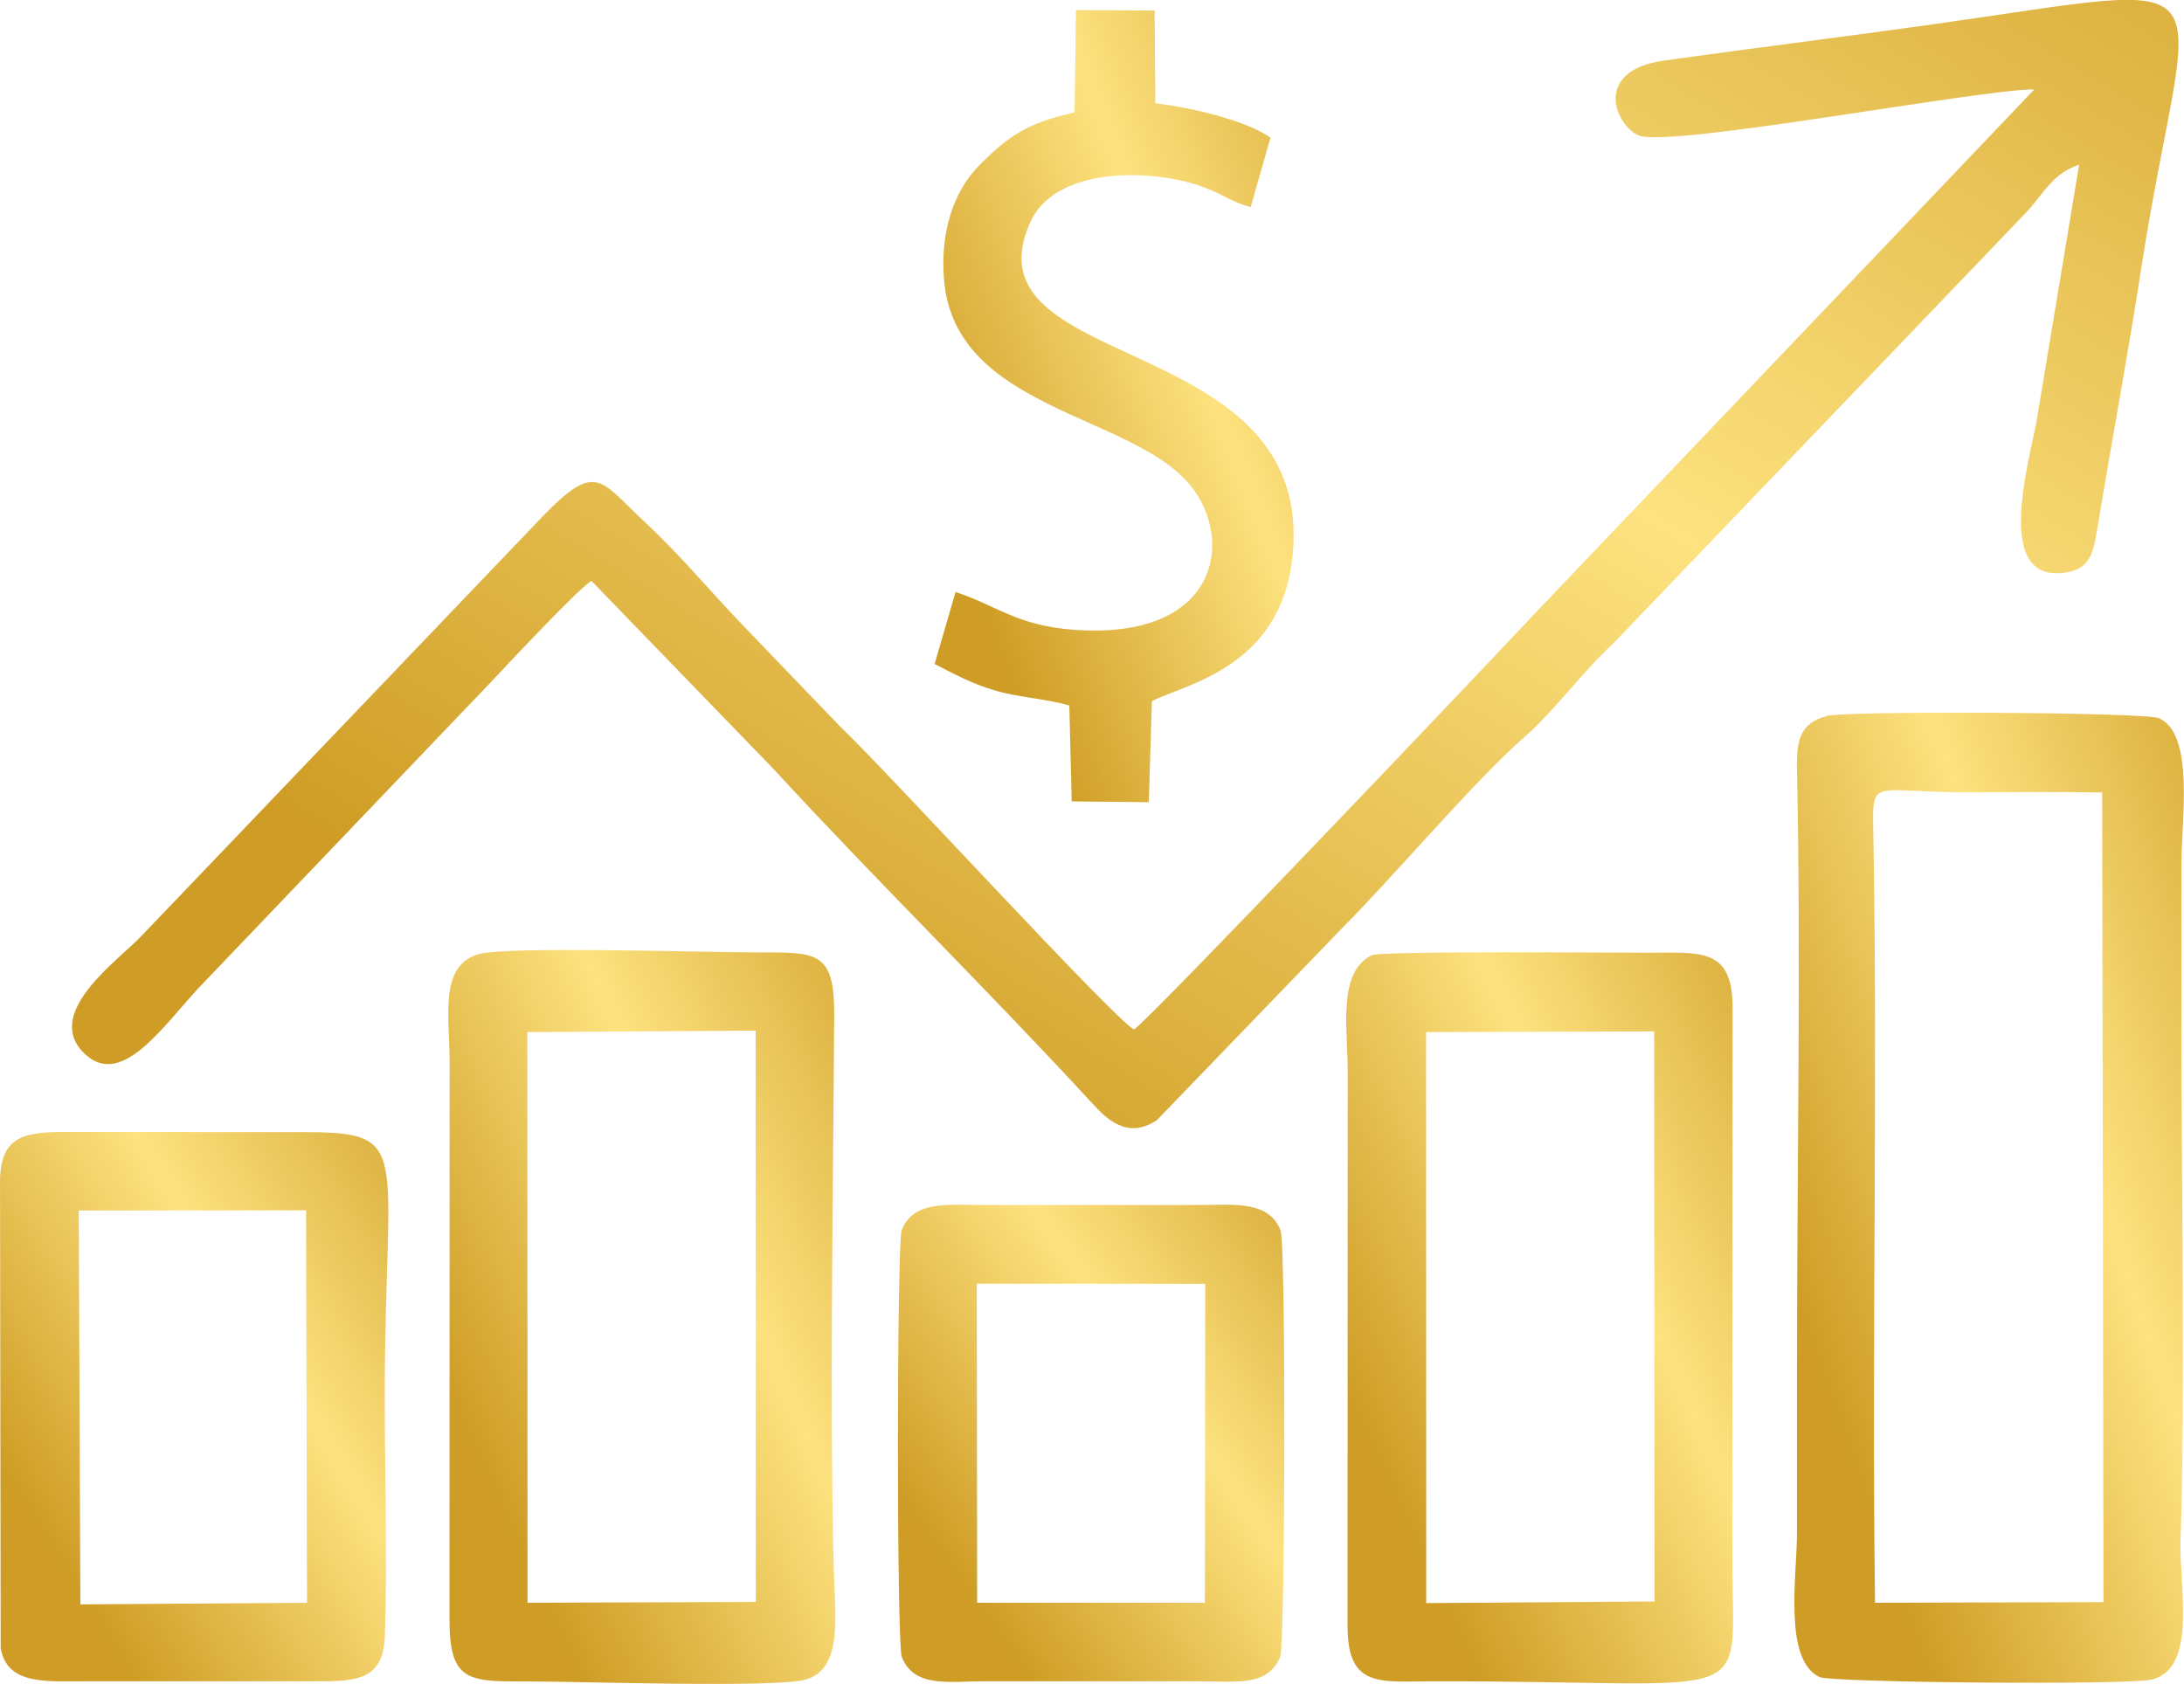 <?xml version="1.0" encoding="UTF-8"?>
<!DOCTYPE svg PUBLIC "-//W3C//DTD SVG 1.0//EN" "http://www.w3.org/TR/2001/REC-SVG-20010904/DTD/svg10.dtd">
<!-- Creator: CorelDRAW 2021 (64 Bit) -->
<svg xmlns="http://www.w3.org/2000/svg" xml:space="preserve" width="6.36mm" height="4.904mm" version="1.0" style="shape-rendering:geometricPrecision; text-rendering:geometricPrecision; image-rendering:optimizeQuality; fill-rule:evenodd; clip-rule:evenodd"
viewBox="0 0 134.6 103.79"
 xmlns:xlink="http://www.w3.org/1999/xlink"
 xmlns:xodm="http://www.corel.com/coreldraw/odm/2003">
 <defs>
  <style type="text/css">
   <![CDATA[
    .fil3 {fill:url(#id0)}
    .fil4 {fill:url(#id1)}
    .fil2 {fill:url(#id2)}
    .fil5 {fill:url(#id3)}
    .fil0 {fill:url(#id4)}
    .fil6 {fill:url(#id5)}
    .fil1 {fill:url(#id6)}
   ]]>
  </style>
  <linearGradient id="id0" gradientUnits="userSpaceOnUse" x1="73.12" y1="92.12" x2="38.09" y2="108.32">
   <stop offset="0" style="stop-opacity:1; stop-color:#CF9D25"/>
   <stop offset="0.51" style="stop-opacity:1; stop-color:#FDE27F"/>
   <stop offset="1" style="stop-opacity:1; stop-color:#CF9D25"/>
  </linearGradient>
  <linearGradient id="id1" gradientUnits="userSpaceOnUse" xlink:href="#id0" x1="43.47" y1="91.42" x2="12.66" y2="110.52">
  </linearGradient>
  <linearGradient id="id2" gradientUnits="userSpaceOnUse" xlink:href="#id0" x1="128.4" y1="92.11" x2="93.44" y2="108.32">
  </linearGradient>
  <linearGradient id="id3" gradientUnits="userSpaceOnUse" xlink:href="#id0" x1="97.38" y1="91.34" x2="69.15" y2="111.38">
  </linearGradient>
  <linearGradient id="id4" gradientUnits="userSpaceOnUse" xlink:href="#id0" x1="188.12" y1="12.6" x2="125.23" y2="115.54">
  </linearGradient>
  <linearGradient id="id5" gradientUnits="userSpaceOnUse" xlink:href="#id0" x1="100.58" y1="38.83" x2="66.52" y2="52.37">
  </linearGradient>
  <linearGradient id="id6" gradientUnits="userSpaceOnUse" xlink:href="#id0" x1="157.76" y1="92.32" x2="119.71" y2="105.71">
  </linearGradient>
 </defs>
 <g id="Camada_x0020_1">
  <g id="_1563022352400">
   <path class="fil0" d="M125.37 5.52l-30.97 32.5c-3.16,3.38 -23.54,24.82 -24.51,25.44 -1.19,-0.58 -15.41,-16.13 -18.06,-18.62l-6.11 -6.36c-2.04,-2.12 -3.73,-4.2 -5.94,-6.26 -3.02,-2.81 -3.01,-3.98 -7.06,0.37l-23.99 25.09c-1.33,1.43 -5.96,4.64 -3.67,7.12 2.3,2.49 4.91,-1.45 7.17,-3.89l18.02 -18.86c0.97,-1.04 5.53,-5.9 6.2,-6.24l11.21 11.58c6.26,6.81 13.23,13.64 19.68,20.65 0.84,0.91 2.13,2.23 3.96,1.01l11.33 -11.75c2.97,-2.95 8.28,-9.21 11.27,-11.82 1.95,-1.7 3.6,-4.05 5.56,-5.85l25.44 -26.56c1.04,-1.12 1.6,-2.38 3.24,-2.92l-2.61 15.73c-0.42,2.46 -2.88,10.53 2.13,9.34 1.36,-0.33 1.43,-1.67 1.68,-3.13 0.85,-5.1 1.82,-10.31 2.6,-15.38 2.96,-19.16 6.53,-17.91 -13.24,-15.15 -5.38,0.75 -10.69,1.41 -16.12,2.17 -4.54,0.63 -2.96,4.1 -1.55,4.63 2.01,0.74 20.83,-2.83 24.33,-2.85z"/>
   <path class="fil1" d="M129.56 48.86l0.08 49.9 -14.08 0.04c-0.21,-16.01 0.18,-31.98 -0.11,-47.9 -0.06,-2.98 0.11,-2.05 5.92,-2.06 2.72,-0 5.47,-0.04 8.19,0.01zm-17.01 -4.71c-1.59,0.44 -1.84,1.43 -1.8,3.31 0.25,11.54 0,24.96 0,36.62 0,3.45 0,6.9 0,10.35 0,2.73 -0.86,7.87 1.39,8.95 0.72,0.34 19.11,0.51 20.49,0.15 2.83,-0.72 1.66,-5.74 1.76,-8.57 0.3,-9.14 0.05,-21.92 0.05,-31.31 0,-3.45 0,-6.9 0,-10.35 0,-2.76 0.83,-8.07 -1.39,-9.03 -0.87,-0.37 -19.29,-0.47 -20.5,-0.13z"/>
   <path class="fil2" d="M87.89 63.62l14.06 -0.04 0.02 35.14 -14.07 0.1 -0.01 -35.19zm-3.34 -4.74c-2.13,1.02 -1.49,4.52 -1.49,7.16l-0.01 34.24c0.02,3.83 2.02,3.36 5.42,3.36 20.14,-0.02 18.3,1.77 18.3,-7.35l0.01 -34.24c-0.01,-3.7 -2.08,-3.31 -5.31,-3.32 -1.9,-0 -16.35,-0.12 -16.92,0.15z"/>
   <path class="fil3" d="M32.51 63.62l14.06 -0.09 0.01 35.22 -14.07 0.05 -0.01 -35.19zm-2.91 -4.83c-2.59,0.64 -1.89,3.89 -1.89,6.73l-0.01 34.23c-0.02,3.92 1.14,3.91 4.79,3.9 3.05,-0.01 15.08,0.41 17.1,-0.1 2.39,-0.6 1.87,-4.01 1.8,-6.72 -0.27,-10.34 -0.04,-23.55 0.02,-34.23 0.03,-4.05 -1.12,-3.89 -4.87,-3.89 -3,0 -15.04,-0.39 -16.96,0.09z"/>
   <path class="fil4" d="M4.85 74.62l14.01 -0.01 0.06 24.19 -13.97 0.1 -0.1 -24.28zm-4.81 26.98c0.4,2.25 2.71,2.04 5.12,2.04l14.33 0c2.54,0.01 4.14,-0.1 4.23,-2.83 0.16,-4.75 -0.01,-9.82 -0.01,-14.61 0,-15.68 1.88,-16.42 -5.29,-16.41l-14.33 -0.01c-2.62,-0.01 -4.01,0.28 -4.09,2.89l0.04 28.92z"/>
   <path class="fil5" d="M60.2 79.13l14.08 0.01 -0.02 19.66 -14.04 -0 -0.02 -19.68zm18.7 23c0.31,-0.74 0.36,-25.39 0.02,-26.28 -0.72,-1.87 -2.92,-1.57 -5.04,-1.57l-13.26 0c-2.12,-0 -4.33,-0.31 -5.05,1.56 -0.3,0.79 -0.32,25.49 0.01,26.31 0.76,1.91 2.91,1.49 5.04,1.49l13.26 0c2.39,0 4.25,0.33 5.02,-1.51z"/>
   <path class="fil6" d="M66.23 6.93c-2.93,0.65 -4.06,1.45 -5.82,3.2 -1.67,1.65 -2.47,4.22 -2.23,7.11 0.66,8.05 11.61,8.26 15.2,12.7 2.74,3.4 1.67,9.54 -7.21,8.88 -3.5,-0.26 -4.69,-1.47 -7.28,-2.33l-1.29 4.44c1.07,0.55 2.27,1.21 3.71,1.63 1.43,0.43 3.24,0.52 4.59,0.93l0.15 5.91 4.75 0.05 0.19 -6.23c2.22,-1.11 8.3,-2.15 8.72,-9.55 0.75,-13.29 -20.31,-10.75 -16.23,-19.94 1.52,-3.43 7.17,-3.29 10.15,-2.38 1.61,0.49 2.16,1.09 3.45,1.41l1.22 -4.27c-1.45,-1.05 -4.89,-1.87 -7.1,-2.12l-0.04 -5.72 -4.85 -0.03 -0.08 6.3z"/>
  </g>
 </g>
</svg>
